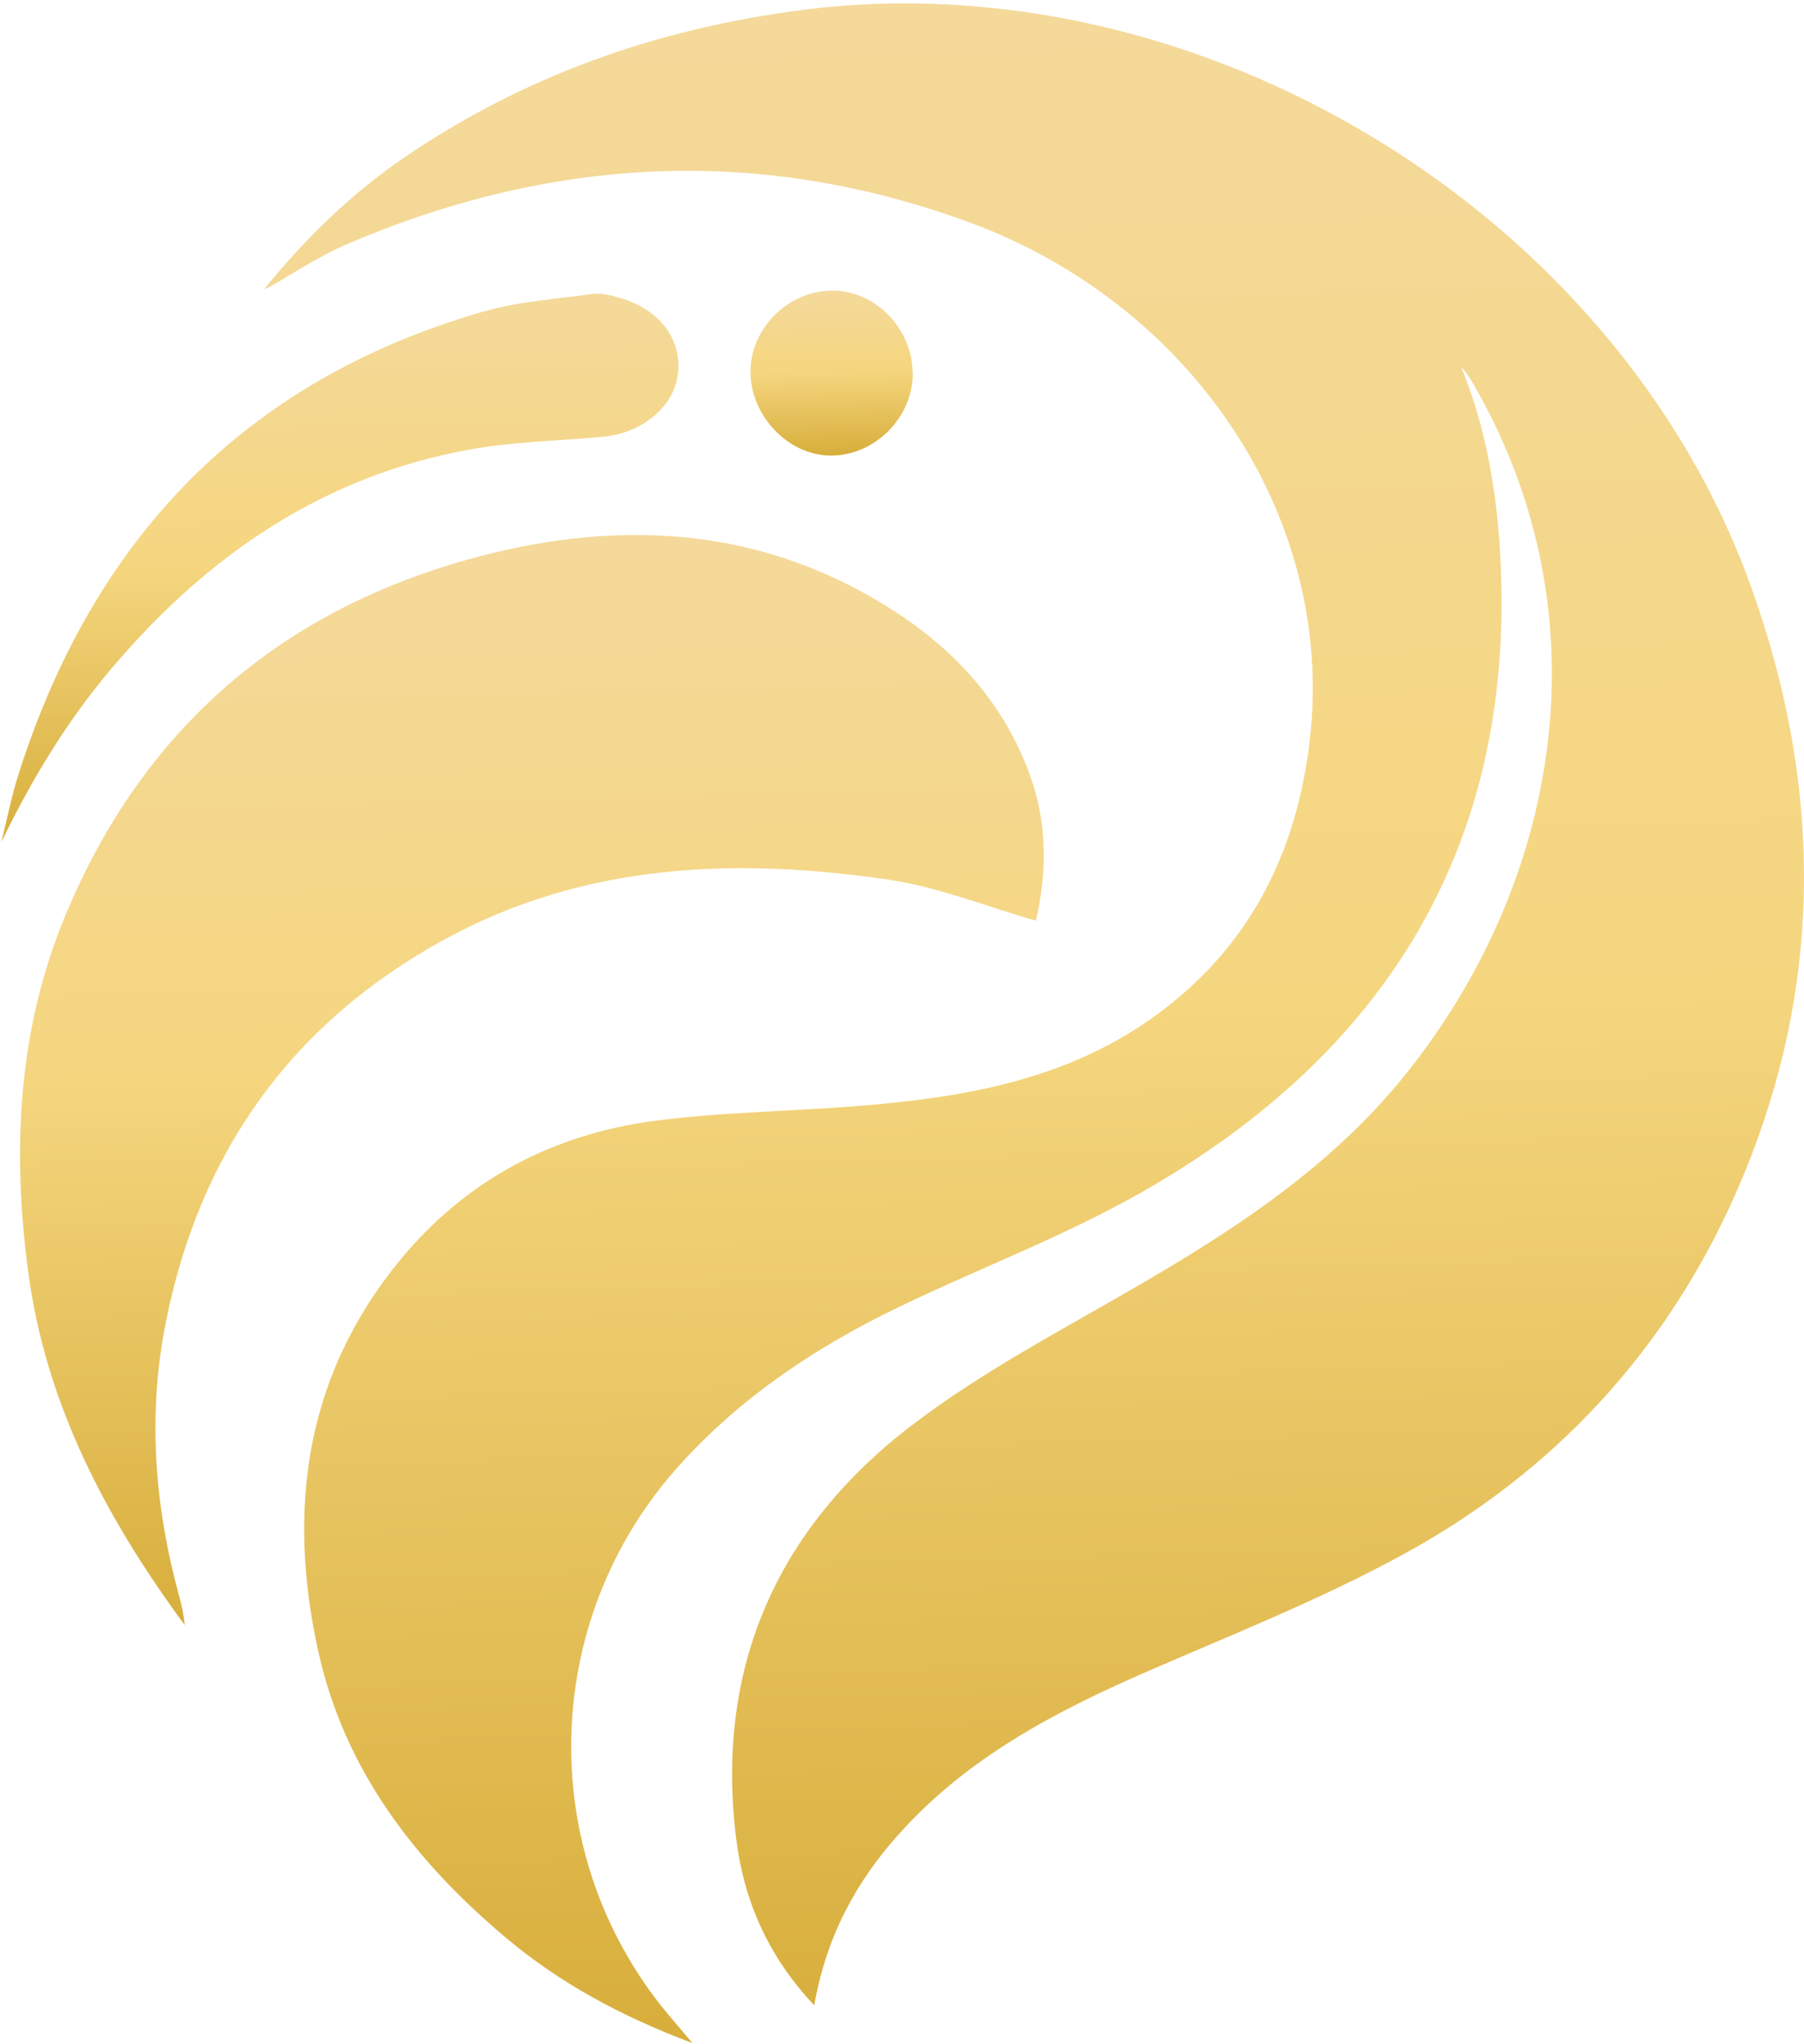 <?xml version="1.0" encoding="UTF-8"?> <svg xmlns="http://www.w3.org/2000/svg" width="300" height="340" viewBox="0 0 300 340" fill="none"><path d="M135.404 333.524C127.612 325.267 123.661 315.925 122.408 305.694C118.93 277.392 129.199 254.26 151.489 237.162C163.483 227.96 177.147 220.926 190.254 213.252C206.367 203.855 221.7 193.597 233.583 178.889C259.547 146.667 267.116 102.462 245.271 64.317C244.631 63.178 243.963 62.066 242.989 61.037C247.302 71.574 249.056 82.667 249.557 93.815C251.699 140.94 230.327 175.136 190.198 198.1C177.286 205.496 163.149 210.806 149.68 217.284C135.989 223.873 123.466 232.13 113.141 243.529C89.432 269.635 88.847 309.364 111.973 336.054C112.808 337.027 113.642 338 115.145 339.807C103.235 335.331 93.105 329.826 84.172 322.32C69.006 309.586 57.318 294.406 52.949 274.75C47.717 251.147 50.694 228.877 66.501 209.61C77.354 196.377 91.769 188.703 108.633 186.451C119.904 184.95 131.341 184.867 142.667 183.949C160.088 182.559 177.063 179.723 191.785 169.186C207.703 157.788 215.662 141.94 217.832 122.952C222.09 85.781 197.935 50.528 161.285 37.016C126.249 24.088 91.435 26.034 57.262 40.797C54.841 41.853 52.531 43.188 50.249 44.495C48.134 45.718 46.131 47.108 43.877 48.164C50.639 39.824 58.208 32.373 67.058 26.312C87.038 12.634 109.134 4.821 133.206 1.68C199.215 -6.911 268.703 35.042 291.188 97.569C303.432 131.682 303.265 165.572 288.489 198.851C276.995 224.679 258.49 244.696 233.778 258.292C220.142 265.798 205.56 271.581 191.228 277.809C175.672 284.564 160.867 292.266 149.374 305.166C142.278 313.117 137.38 322.181 135.404 333.552V333.524Z" fill="url(#paint0_linear_27_12)"></path><path d="M172.249 153.117C163.984 150.754 156.025 147.529 147.76 146.305C122.297 142.58 97.168 143.525 73.903 156.259C48.552 170.132 33.246 191.539 27.597 219.814C24.508 235.188 25.677 250.34 29.767 265.381C30.213 266.966 30.574 268.578 30.713 270.274C17.69 252.592 7.616 233.576 4.694 211.557C2.022 191.484 2.913 171.577 10.733 152.589C23.645 121.228 46.882 101.239 79.525 92.592C103.902 86.142 127.612 87.755 149.291 102.017C159.337 108.634 167.101 117.364 171.275 128.929C174.225 137.047 174.086 145.193 172.277 153.089L172.249 153.117Z" fill="url(#paint1_linear_27_12)"></path><path d="M0.241 139.994C1.16 136.324 1.883 132.571 3.024 128.957C15.38 89.867 40.453 63.344 80.332 51.834C86.231 50.138 92.52 49.721 98.643 48.887C99.895 48.72 101.259 49.054 102.539 49.388C109.44 51.222 113.336 56.06 112.752 62.038C112.223 67.542 106.824 72.074 100.173 72.658C92.799 73.325 85.341 73.464 78.077 74.771C53.978 79.136 34.916 92.091 19.192 110.413C11.567 119.282 5.501 129.151 0.269 139.966L0.241 139.994Z" fill="url(#paint2_linear_27_12)"></path><path d="M151.795 62.121C151.795 69.46 145.45 75.799 138.159 75.771C131.063 75.771 124.718 69.071 124.801 61.704C124.885 54.531 131.063 48.414 138.326 48.331C145.533 48.248 151.795 54.697 151.767 62.121H151.795Z" fill="url(#paint3_linear_27_12)"></path><defs><linearGradient id="paint0_linear_27_12" x1="176.422" y1="-115.032" x2="193.328" y2="449.504" gradientUnits="userSpaceOnUse"><stop stop-color="#F3DBAE"></stop><stop offset="0.5" stop-color="#F5D67F"></stop><stop offset="1" stop-color="#C4940F"></stop></linearGradient><linearGradient id="paint1_linear_27_12" x1="91.435" y1="27.196" x2="98.701" y2="328.995" gradientUnits="userSpaceOnUse"><stop stop-color="#F3DBAE"></stop><stop offset="0.5" stop-color="#F5D67F"></stop><stop offset="1" stop-color="#C4940F"></stop></linearGradient><linearGradient id="paint2_linear_27_12" x1="58.496" y1="17.783" x2="61.275" y2="169.554" gradientUnits="userSpaceOnUse"><stop stop-color="#F3DBAE"></stop><stop offset="0.5" stop-color="#F5D67F"></stop><stop offset="1" stop-color="#C4940F"></stop></linearGradient><linearGradient id="paint3_linear_27_12" x1="138.77" y1="38.979" x2="139.82" y2="84.662" gradientUnits="userSpaceOnUse"><stop stop-color="#F3DBAE"></stop><stop offset="0.5" stop-color="#F5D67F"></stop><stop offset="1" stop-color="#C4940F"></stop></linearGradient></defs></svg> 
